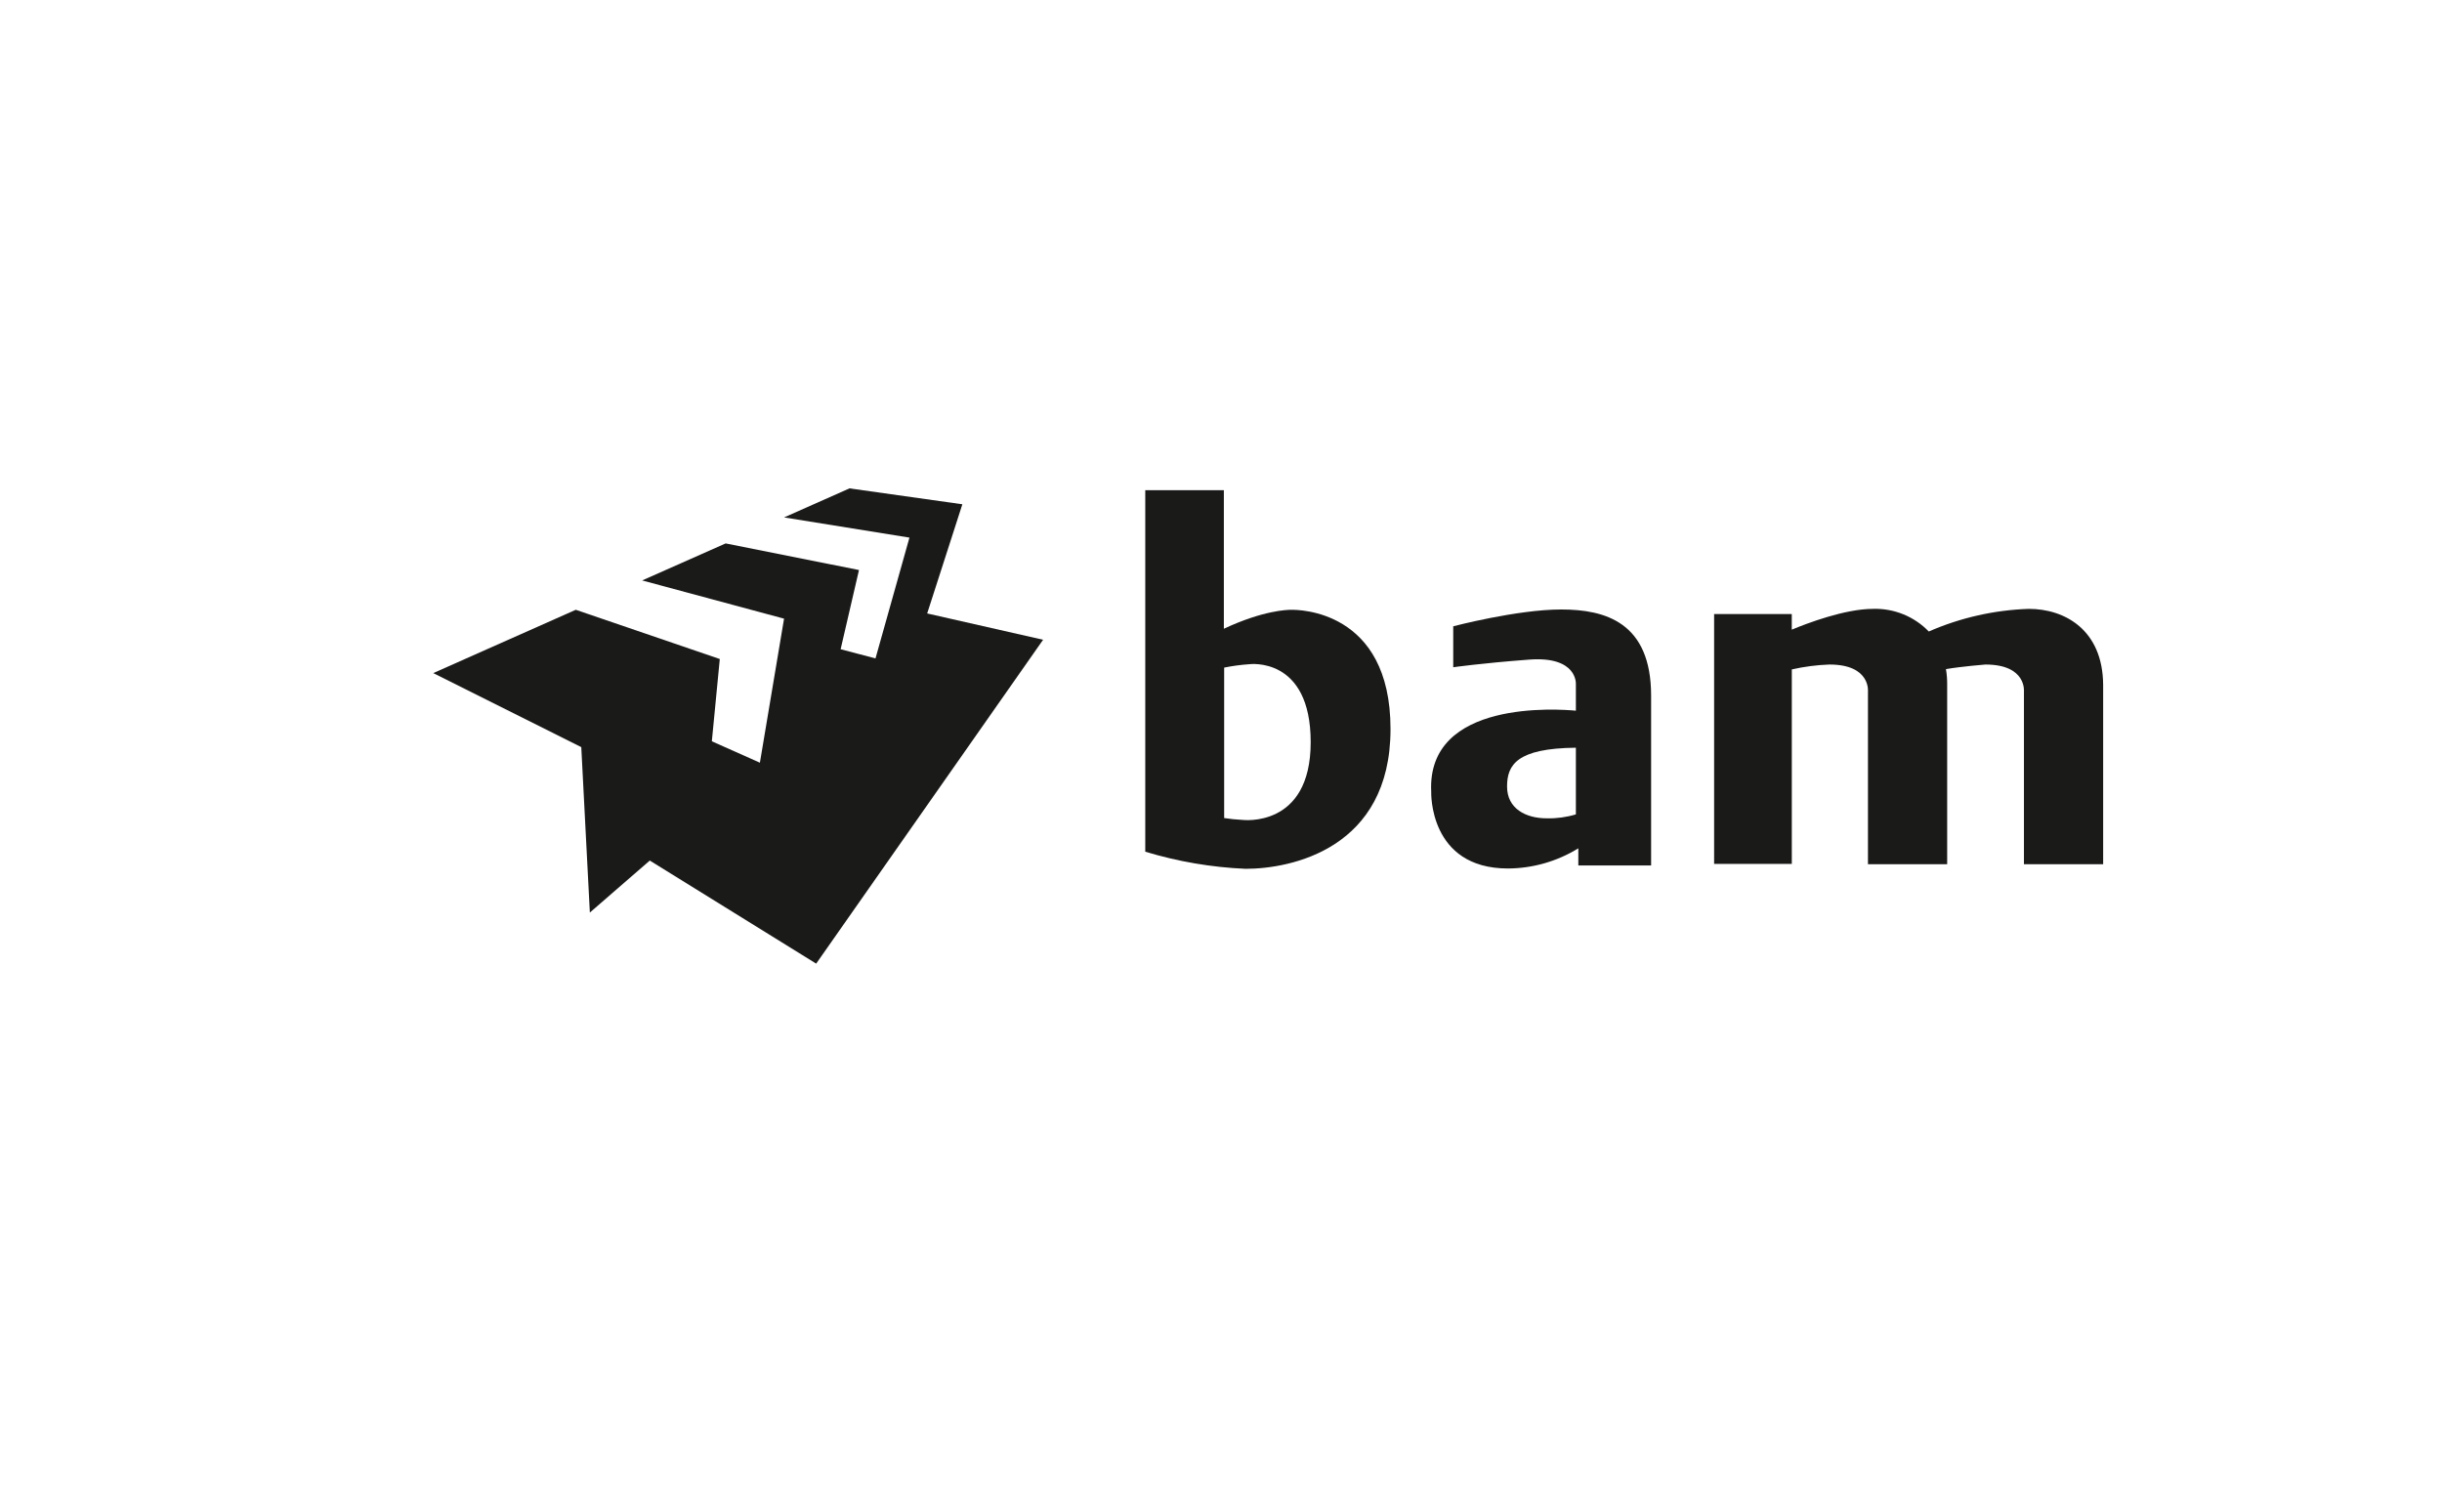 <svg xmlns="http://www.w3.org/2000/svg" fill="none" viewBox="0 0 310 192" height="192" width="310">
<g clip-path="url(#clip0_0_511)">
<path fill="#1A1A19" d="M163.943 77.414C163.399 77.414 160.332 77.492 155.363 79.821V62.233H145.385V108.124C149.522 109.38 153.801 110.11 158.12 110.298C163.866 110.298 176.52 107.774 176.52 92.555C176.52 77.336 164.685 77.414 163.943 77.414ZM157.692 104.087C156.925 104.048 156.16 103.97 155.401 103.854V84.754C156.452 84.54 157.515 84.397 158.585 84.324C158.585 84.324 166.385 83.276 166.385 94.224C166.385 105.212 157.693 104.086 157.693 104.086L157.692 104.087Z"></path>
<path fill="#1A1A19" d="M198.186 77.375C192.595 77.375 184.481 79.51 184.481 79.51V84.71C184.481 84.71 187.898 84.21 194.11 83.739C200.283 83.273 200.05 86.845 200.05 86.845V90.223C197.95 90.029 181.103 88.748 181.686 100.512C181.686 100.512 181.337 110.257 191.431 110.257C194.586 110.239 197.676 109.353 200.361 107.695V109.875H209.601V88.324C209.601 79.006 203.777 77.375 198.186 77.375ZM191.314 99.855C191.314 97.098 192.556 95.002 200.05 94.924V103.388C198.855 103.749 197.61 103.917 196.362 103.888C193.683 103.892 191.314 102.65 191.314 99.855Z"></path>
<path fill="#1A1A19" d="M257.55 77.297C253.173 77.442 248.863 78.417 244.85 80.17C243.937 79.225 242.837 78.482 241.62 77.987C240.404 77.493 239.097 77.257 237.784 77.297C234.173 77.297 229.32 79.161 227.457 79.937V77.957H217.599V109.677H227.461V84.984C229.03 84.628 230.628 84.42 232.236 84.363C237.516 84.363 237.128 87.818 237.128 87.818V109.718H247.184V86.964C247.193 86.288 247.141 85.612 247.029 84.945C249.087 84.596 252.037 84.363 252.037 84.363C257.317 84.363 256.929 87.818 256.929 87.818V109.718H266.985V86.964C266.946 79.937 262.092 77.297 257.55 77.297Z"></path>
<path fill="#1A1A19" d="M117.7 77.879L122.167 64.019L107.841 62L99.532 65.688L115.45 68.251L111.14 83.587L106.714 82.422L109.043 72.366L92.117 68.988L81.517 73.688L99.532 78.541L96.465 96.826L90.365 94.108L91.374 83.664L73.092 77.414L55 85.45L73.791 94.85L74.878 115.85L82.488 109.25L103.609 122.334L132.417 81.218L117.7 77.879Z"></path>
</g>
<defs>
<clipPath id="clip0_0_511">
<rect fill="white" height="192" width="310"></rect>
</clipPath>
</defs>
</svg>
